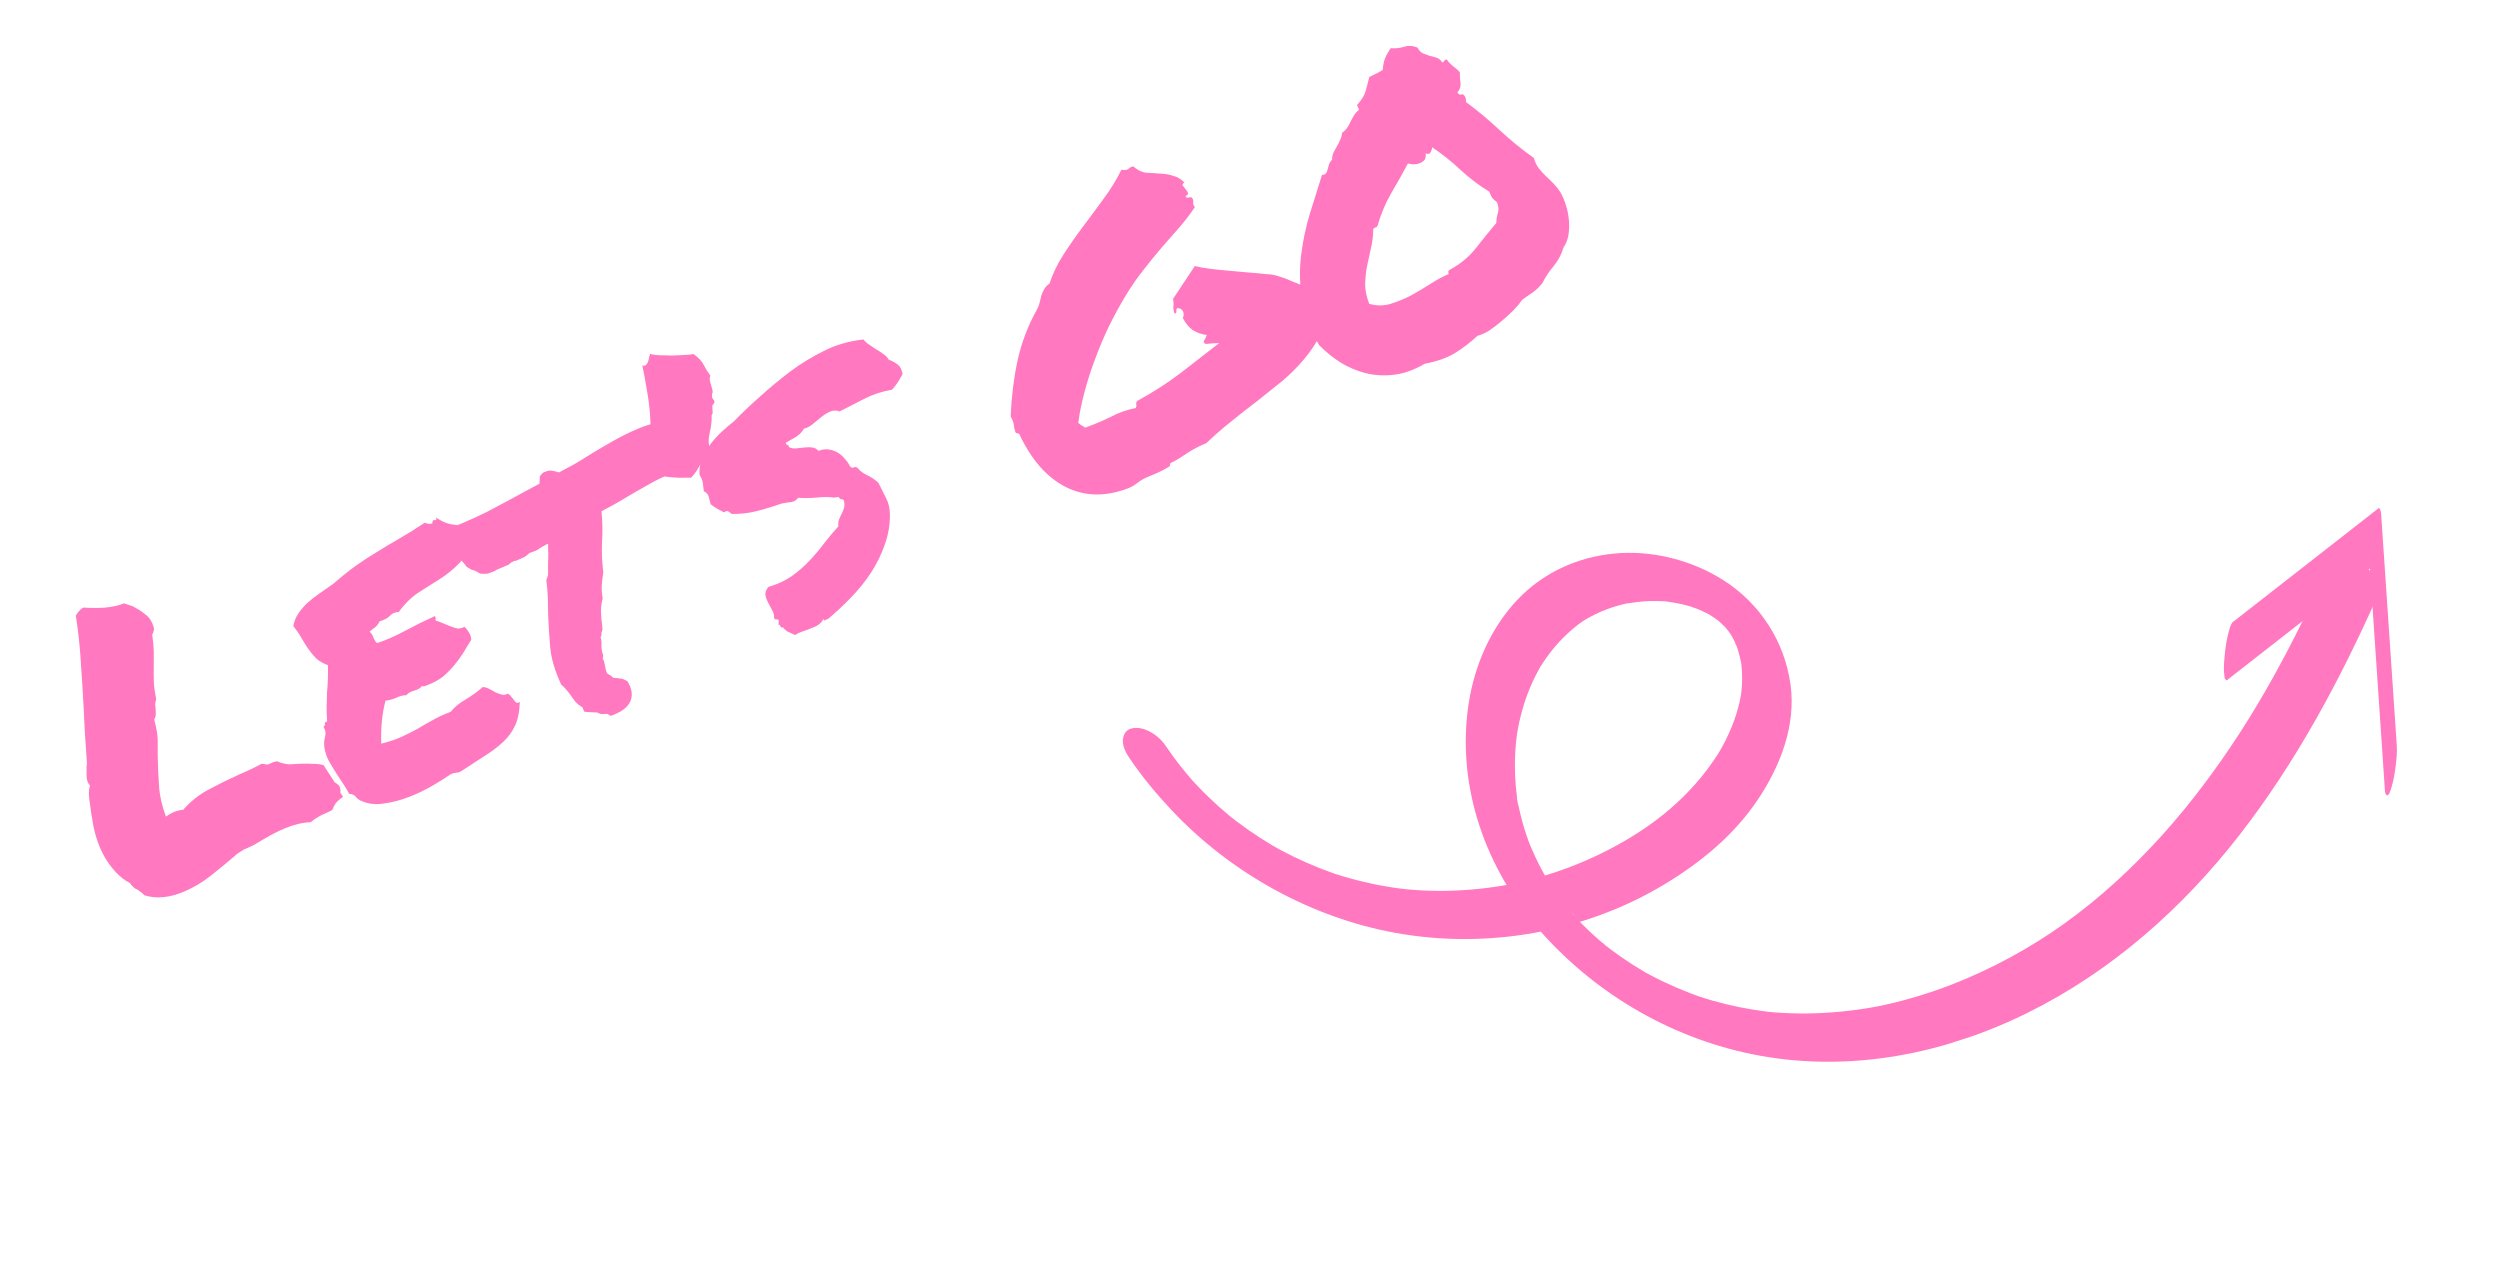 <svg width="382" height="193" viewBox="0 0 382 193" fill="none" xmlns="http://www.w3.org/2000/svg">
<path d="M21.088 135.989C20.877 135.903 20.676 135.791 20.486 135.652C20.28 135.477 20.069 135.237 19.853 134.934C19.066 134.522 18.35 133.97 17.707 133.277C17.064 132.585 16.506 131.835 16.033 131.027C15.544 130.182 15.148 129.297 14.845 128.374C14.543 127.45 14.319 126.558 14.175 125.699C14.129 125.28 14.057 124.85 13.959 124.41C13.846 123.625 13.741 122.859 13.644 122.111C13.531 121.326 13.567 120.632 13.75 120.028C13.428 119.682 13.258 119.228 13.24 118.666C13.222 118.104 13.219 117.58 13.232 117.092C13.259 116.949 13.276 116.833 13.281 116.743C13.271 116.615 13.269 116.507 13.275 116.417C13.171 114.927 13.072 113.501 12.978 112.138C12.906 110.722 12.838 109.37 12.776 108.082C12.655 105.723 12.513 103.417 12.349 101.163C12.223 98.894 11.967 96.526 11.582 94.06C11.785 93.711 11.982 93.452 12.174 93.284C12.232 93.215 12.31 93.139 12.405 93.054C12.501 92.97 12.623 92.896 12.772 92.834C13.726 92.912 14.802 92.918 16 92.85C17.22 92.728 18.201 92.511 18.945 92.196L20.247 92.632C20.966 92.986 21.626 93.408 22.228 93.898C22.851 94.336 23.293 95.07 23.552 96.099C23.471 96.528 23.371 96.811 23.254 96.948C23.392 97.898 23.473 98.762 23.496 99.541C23.503 100.283 23.502 101.007 23.493 101.712C23.478 102.507 23.482 103.294 23.505 104.073C23.527 104.852 23.65 105.764 23.873 106.81C23.76 107.164 23.705 107.45 23.71 107.668C23.751 107.869 23.774 108.079 23.778 108.296C23.798 108.55 23.807 108.831 23.806 109.139C23.788 109.409 23.707 109.684 23.563 109.964C23.901 111.18 24.079 112.222 24.096 113.092C24.097 113.924 24.098 114.756 24.099 115.588C24.129 117.109 24.196 118.615 24.3 120.105C24.388 121.557 24.741 123.117 25.358 124.785C25.757 124.485 26.142 124.256 26.514 124.099C26.997 123.895 27.493 123.772 28.002 123.733C29.058 122.498 30.335 121.476 31.834 120.667C33.37 119.842 34.91 119.082 36.456 118.384C37.758 117.834 38.942 117.268 40.011 116.685C40.492 116.788 40.797 116.834 40.924 116.824C41.036 116.777 41.222 116.699 41.482 116.589C41.593 116.542 41.705 116.494 41.816 116.447C41.928 116.4 42.085 116.356 42.286 116.314C43.027 116.615 43.686 116.775 44.263 116.793C44.825 116.775 45.424 116.741 46.061 116.691C46.623 116.673 47.174 116.681 47.714 116.715C48.276 116.697 48.851 116.761 49.438 116.907L51.143 119.539C51.613 119.822 51.861 120.046 51.887 120.21C52.012 120.508 52.048 120.799 51.994 121.085L52.412 121.763C51.768 122.21 51.374 122.574 51.23 122.854C51.069 123.097 50.914 123.404 50.764 123.774C50.371 123.984 49.988 124.168 49.616 124.325C48.873 124.639 48.158 125.073 47.471 125.626C46.183 125.689 44.87 126.003 43.531 126.569C43.011 126.789 42.479 127.035 41.937 127.308C41.432 127.565 40.936 127.841 40.447 128.135C39.92 128.445 39.394 128.756 38.868 129.066C38.326 129.339 37.776 129.593 37.218 129.829C36.803 130.092 36.511 130.281 36.341 130.397C36.171 130.512 36.008 130.647 35.854 130.8C34.763 131.743 33.56 132.733 32.246 133.771C30.968 134.793 29.586 135.618 28.099 136.247C25.905 137.174 23.904 137.363 22.094 136.813C21.804 136.541 21.598 136.366 21.476 136.285C21.355 136.205 21.225 136.107 21.088 135.989ZM71.054 80.293C71.201 80.537 71.288 80.742 71.314 80.906C71.361 81.018 71.389 81.137 71.399 81.265C71.446 81.376 71.501 81.506 71.564 81.655C71.611 81.767 71.727 81.937 71.912 82.166C71.665 83.76 71.124 85.018 70.287 85.942C69.472 86.812 68.516 87.611 67.421 88.337C66.31 89.025 65.169 89.748 63.999 90.506C62.867 91.248 61.844 92.249 60.931 93.512C60.37 93.53 59.923 93.719 59.593 94.077C59.3 94.421 58.766 94.712 57.991 94.952C57.862 95.269 57.654 95.555 57.366 95.808C57.063 96.023 56.768 96.258 56.48 96.511C56.77 96.782 56.975 97.112 57.095 97.499C57.237 97.834 57.41 98.089 57.616 98.265C58.965 97.827 60.388 97.203 61.887 96.394C63.423 95.57 64.945 94.817 66.454 94.135C66.57 94.306 66.606 94.444 66.563 94.549C66.504 94.618 66.525 94.719 66.625 94.852C66.964 94.928 67.326 95.059 67.712 95.247C68.083 95.397 68.453 95.547 68.823 95.698C69.193 95.848 69.548 95.961 69.887 96.037C70.247 96.06 70.605 95.974 70.961 95.78C71.236 96.014 71.47 96.31 71.665 96.666C71.88 96.969 71.992 97.338 72.001 97.772C71.579 98.433 71.165 99.112 70.758 99.809C70.336 100.47 69.862 101.109 69.334 101.726C68.843 102.328 68.273 102.898 67.624 103.435C66.996 103.92 66.228 104.332 65.32 104.672C65.134 104.75 64.986 104.813 64.874 104.86C64.8 104.892 64.665 104.883 64.469 104.835C64.25 105.146 63.846 105.383 63.257 105.544C62.705 105.69 62.319 105.918 62.1 106.23C61.613 106.217 61.08 106.355 60.5 106.643C59.943 106.879 59.409 107.017 58.9 107.057C58.636 108.089 58.45 109.153 58.344 110.25C58.238 111.347 58.211 112.475 58.263 113.636C59.606 113.288 60.678 112.922 61.481 112.539C62.32 112.141 63.096 111.747 63.808 111.358C64.504 110.933 65.227 110.518 65.977 110.113C66.71 109.672 67.68 109.218 68.885 108.752C69.456 108.029 70.22 107.399 71.177 106.863C72.155 106.275 73.008 105.651 73.738 104.992C74.082 104.978 74.429 105.072 74.778 105.275C75.111 105.441 75.425 105.615 75.721 105.797C76.039 105.926 76.348 106.036 76.65 106.127C76.952 106.219 77.262 106.176 77.581 105.997C77.792 106.083 77.964 106.229 78.095 106.437C78.248 106.591 78.383 106.754 78.498 106.924C78.614 107.094 78.741 107.238 78.878 107.355C79.037 107.419 79.22 107.386 79.427 107.254C79.388 108.717 79.138 109.94 78.677 110.924C78.238 111.854 77.624 112.683 76.836 113.411C76.048 114.138 75.117 114.839 74.043 115.512C73.007 116.169 71.855 116.919 70.59 117.76C70.287 117.976 70 118.075 69.73 118.058C69.475 118.078 69.199 118.151 68.902 118.277C68.125 118.824 67.173 119.424 66.046 120.075C64.92 120.727 63.735 121.293 62.492 121.775C61.249 122.256 60.008 122.584 58.767 122.758C57.541 122.969 56.426 122.871 55.421 122.463C55.014 122.329 54.683 122.118 54.43 121.83C54.199 121.49 53.839 121.313 53.352 121.3C53.11 120.832 52.808 120.325 52.445 119.777C52.082 119.229 51.711 118.663 51.333 118.078C50.938 117.456 50.57 116.845 50.228 116.244C49.924 115.628 49.718 115.036 49.609 114.468C49.485 113.863 49.496 113.267 49.642 112.679C49.825 112.076 49.751 111.538 49.419 111.064C49.59 110.949 49.662 110.808 49.636 110.644C49.595 110.442 49.712 110.305 49.988 110.232C49.928 109.469 49.903 108.735 49.912 108.03C49.92 107.325 49.937 106.639 49.962 105.971C50.023 105.287 50.066 104.612 50.091 103.944C50.137 103.224 50.141 102.455 50.102 101.639C49.378 101.375 48.767 101.02 48.271 100.572C47.797 100.072 47.386 99.566 47.038 99.055C46.675 98.508 46.331 97.952 46.005 97.389C45.664 96.788 45.267 96.211 44.813 95.658C44.95 94.943 45.207 94.308 45.586 93.753C45.987 93.146 46.456 92.597 46.994 92.107C47.531 91.616 48.141 91.14 48.821 90.677C49.502 90.214 50.212 89.716 50.952 89.185C52.234 88.073 53.397 87.143 54.44 86.396C55.519 85.632 56.586 84.941 57.638 84.321C58.712 83.648 59.831 82.977 60.995 82.31C62.159 81.643 63.459 80.83 64.895 79.873C65.371 80.066 65.758 80.1 66.055 79.974C66.062 79.576 66.19 79.413 66.439 79.483C66.709 79.5 66.755 79.349 66.577 79.031C67.216 79.505 67.908 79.848 68.654 80.058C69.422 80.216 70.222 80.294 71.054 80.293ZM101.668 72.743C100.739 73.136 99.766 73.634 98.751 74.239C97.72 74.806 96.715 75.384 95.737 75.973C95.041 76.399 94.355 76.798 93.68 77.171C93.042 77.528 92.452 77.843 91.91 78.116C91.996 79.044 92.042 79.879 92.049 80.621C92.056 81.363 92.036 82.095 91.99 82.815C91.96 83.573 91.956 84.342 91.979 85.121C92.023 85.847 92.091 86.629 92.182 87.467C92.062 88.219 91.981 88.91 91.941 89.541C91.922 90.119 91.972 90.755 92.091 91.45C91.88 92.196 91.797 92.932 91.841 93.659C91.87 94.348 91.922 94.939 91.999 95.432L92.059 96.196C91.93 96.513 91.879 96.754 91.904 96.919C91.914 97.046 91.869 97.197 91.767 97.371C91.903 97.796 91.945 98.26 91.895 98.763C91.899 98.98 91.922 99.19 91.964 99.391C91.989 99.556 92.018 99.675 92.049 99.75C92.207 100.122 92.216 100.402 92.077 100.593C92.193 100.763 92.279 100.967 92.336 101.206C92.378 101.408 92.419 101.609 92.46 101.811C92.537 102.304 92.65 102.673 92.797 102.918C92.971 103.019 93.119 103.11 93.241 103.19C93.399 103.255 93.537 103.372 93.652 103.542C93.938 103.596 94.145 103.619 94.272 103.609C94.468 103.657 94.746 103.693 95.106 103.716L95.844 104.062C96.486 105.061 96.68 105.987 96.427 106.839C96.167 107.781 95.369 108.535 94.03 109.101L93.361 109.384C93.096 109.277 92.922 109.175 92.838 109.079C92.493 109.094 92.212 109.103 91.995 109.107C91.778 109.111 91.547 109.033 91.304 108.873C90.727 108.854 90.258 108.833 89.897 108.81L89.278 108.744C89.105 108.335 89.01 108.112 88.995 108.074C88.593 107.85 88.231 107.564 87.91 107.218C87.625 106.856 87.36 106.487 87.112 106.109C86.897 105.806 86.67 105.529 86.433 105.279C86.233 105.013 86.011 104.8 85.768 104.64C84.782 102.515 84.217 100.606 84.071 98.915C83.926 97.224 83.823 95.58 83.762 93.984C83.745 93.115 83.728 92.246 83.711 91.376C83.679 90.47 83.601 89.561 83.478 88.648L83.745 87.878C83.754 87.174 83.754 86.604 83.745 86.169C83.758 85.681 83.771 85.194 83.784 84.706C83.786 84.399 83.777 84.118 83.757 83.864C83.758 83.556 83.757 83.294 83.753 83.076C83.53 83.171 83.333 83.276 83.163 83.391C82.977 83.47 82.799 83.567 82.629 83.683C82.421 83.814 82.233 83.938 82.062 84.054C81.876 84.132 81.691 84.211 81.505 84.29C81.244 84.4 81.051 84.46 80.923 84.469C80.593 84.828 80.186 85.11 79.703 85.314L79.145 85.55C79.034 85.597 78.922 85.644 78.811 85.691C78.72 85.686 78.638 85.698 78.564 85.73C78.192 85.887 77.918 86.069 77.742 86.274C77.296 86.463 76.868 86.644 76.46 86.817L75.902 87.052C75.828 87.084 75.742 87.142 75.647 87.226C75.535 87.273 75.442 87.312 75.368 87.344C75.108 87.454 74.821 87.553 74.508 87.642C74.179 87.693 73.808 87.696 73.394 87.652C72.697 87.246 72.266 87.055 72.101 87.081L71.317 86.624C71.185 86.417 71.043 86.236 70.89 86.081C70.721 85.89 70.545 85.679 70.361 85.451C70.055 85.142 69.741 84.814 69.419 84.468C69.119 84.069 68.843 83.572 68.592 82.977C68.503 82.664 68.484 82.409 68.532 82.214C68.581 82.018 68.619 81.848 68.646 81.705L68.46 80.798L69.208 80.547L70.77 79.887C71.96 79.385 73.152 78.837 74.348 78.244C75.527 77.613 76.744 76.968 77.999 76.306C78.711 75.917 79.423 75.529 80.135 75.14C80.884 74.736 81.652 74.323 82.439 73.903C82.446 73.506 82.461 73.127 82.484 72.766L82.924 72.252C83.578 71.932 84.082 71.828 84.436 71.942C84.812 72.002 85.132 72.085 85.397 72.193C86.183 71.773 86.97 71.353 87.756 70.932C88.564 70.459 89.365 69.968 90.157 69.458C91.342 68.737 92.536 68.036 93.737 67.353C94.975 66.654 96.189 66.053 97.379 65.55C97.9 65.33 98.409 65.137 98.909 64.969C99.408 64.802 99.877 64.67 100.318 64.571L101.04 64.726C101.246 64.902 101.481 65.043 101.746 65.151C102.048 65.242 102.349 65.334 102.651 65.425C103.27 65.646 103.92 65.941 104.602 66.31C105.284 66.679 105.797 67.426 106.141 68.551C106.033 69.123 105.919 69.478 105.802 69.615L105.583 70.496L105.002 70.676C104.779 70.771 104.59 70.894 104.436 71.047C104.265 71.163 104.103 71.297 103.949 71.45C103.831 71.587 103.714 71.725 103.597 71.862C103.464 71.962 103.312 72.07 103.142 72.186C102.807 72.327 102.528 72.445 102.305 72.539C102.104 72.581 101.891 72.648 101.668 72.743ZM109.143 61.301C109.184 61.503 109.138 61.653 109.005 61.753C108.894 61.801 108.84 61.933 108.844 62.15C108.868 62.622 108.885 62.922 108.895 63.049C108.89 63.139 108.876 63.21 108.855 63.263C108.817 63.279 108.777 63.34 108.734 63.446C108.729 63.536 108.73 63.798 108.738 64.233C108.698 64.863 108.591 65.544 108.418 66.274C108.266 66.952 108.245 67.575 108.353 68.142C108.021 68.808 107.614 69.66 107.132 70.696C106.671 71.68 106.161 72.443 105.602 72.986C105.205 72.979 104.571 72.984 103.702 73.001C102.854 72.965 102.009 72.883 101.167 72.757C100.346 72.578 99.674 72.337 99.151 72.032C98.612 71.69 98.453 71.21 98.674 70.591C99.044 69.601 99.267 68.521 99.342 67.35C99.438 66.126 99.436 64.878 99.336 63.605C99.258 62.28 99.098 60.967 98.855 59.668C98.634 58.315 98.399 57.034 98.151 55.824C98.362 55.91 98.535 55.903 98.668 55.803C98.822 55.65 98.931 55.494 98.996 55.336C99.082 55.124 99.141 54.902 99.174 54.669C99.244 54.42 99.293 54.224 99.32 54.081C99.622 54.172 100.088 54.238 100.718 54.279C101.386 54.303 102.072 54.32 102.777 54.329C103.466 54.3 104.111 54.269 104.71 54.235C105.309 54.201 105.728 54.155 105.966 54.098C106.711 54.616 107.228 55.164 107.517 55.744C107.789 56.285 108.134 56.841 108.55 57.41C108.405 57.691 108.409 58.062 108.56 58.523C108.696 58.948 108.784 59.261 108.826 59.463C108.914 59.776 108.919 59.993 108.838 60.115C108.78 60.184 108.768 60.364 108.804 60.655C108.798 60.745 108.845 60.857 108.945 60.99C109.083 61.107 109.148 61.211 109.143 61.301ZM106.892 72.573C106.822 71.682 106.948 70.84 107.27 70.046C107.629 69.237 108.065 68.505 108.577 67.85C109.111 67.143 109.694 66.502 110.328 65.927C110.961 65.353 111.573 64.831 112.164 64.362C113.384 63.102 114.713 61.839 116.15 60.574C117.609 59.256 119.118 58.005 120.677 56.82C122.273 55.62 123.977 54.571 125.788 53.673C127.584 52.739 129.631 52.137 131.927 51.867C132.196 52.192 132.512 52.474 132.877 52.715C133.241 52.955 133.606 53.195 133.97 53.436C134.372 53.66 134.737 53.901 135.064 54.157C135.376 54.376 135.621 54.644 135.799 54.963C136.313 55.141 136.767 55.387 137.163 55.702C137.543 55.979 137.793 56.465 137.911 57.16C137.665 57.615 137.411 58.051 137.149 58.468C136.909 58.833 136.624 59.194 136.293 59.553C134.776 59.8 133.335 60.278 131.969 60.986C130.603 61.695 129.379 62.322 128.295 62.868C127.819 62.675 127.339 62.681 126.856 62.885C126.409 63.074 125.958 63.352 125.5 63.721C125.079 64.074 124.64 64.435 124.183 64.804C123.762 65.157 123.313 65.39 122.836 65.504C122.59 65.959 122.211 66.36 121.701 66.707C121.212 67.002 120.667 67.32 120.066 67.661C120.108 67.863 120.2 67.977 120.343 68.004C120.47 67.994 120.536 68.098 120.54 68.315C120.873 68.481 121.23 68.549 121.612 68.519C122.031 68.474 122.45 68.428 122.869 68.383C123.325 68.321 123.741 68.321 124.117 68.381C124.477 68.404 124.792 68.578 125.061 68.902C125.618 68.667 126.157 68.593 126.676 68.68C127.195 68.767 127.663 68.942 128.08 69.204C128.498 69.465 128.856 69.796 129.157 70.195C129.478 70.541 129.71 70.881 129.851 71.216C130.088 71.466 130.274 71.541 130.407 71.441C130.54 71.341 130.738 71.345 131.003 71.452C131.319 71.888 131.81 72.272 132.476 72.604C133.126 72.899 133.707 73.289 134.219 73.774C134.686 74.672 135.096 75.485 135.447 76.213C135.783 76.903 135.959 77.683 135.976 78.553C136 80.164 135.738 81.721 135.19 83.224C134.679 84.71 133.972 86.148 133.069 87.538C132.188 88.874 131.167 90.139 130.006 91.331C128.844 92.523 127.681 93.606 126.515 94.581C126.351 94.607 126.202 94.67 126.069 94.77C125.936 94.87 125.859 94.793 125.839 94.538C125.652 94.924 125.388 95.233 125.048 95.464C124.745 95.68 124.381 95.856 123.956 95.992C123.547 96.164 123.112 96.326 122.65 96.478C122.225 96.614 121.843 96.797 121.502 97.029C121.132 96.879 120.78 96.72 120.447 96.554C120.167 96.41 119.892 96.175 119.624 95.851C119.438 95.929 119.306 95.876 119.227 95.69C119.186 95.488 119.091 95.419 118.942 95.482C119.008 95.016 119.014 94.772 118.961 94.75C118.93 94.676 118.851 94.644 118.723 94.654C118.633 94.648 118.543 94.642 118.453 94.636C118.347 94.594 118.29 94.508 118.28 94.381C118.303 94.021 118.217 93.663 118.023 93.307C117.812 92.913 117.602 92.52 117.392 92.127C117.182 91.734 117.036 91.335 116.953 90.932C116.907 90.513 117.061 90.098 117.412 89.686C118.739 89.3 119.913 88.76 120.935 88.066C121.977 87.319 122.906 86.51 123.721 85.639C124.537 84.769 125.28 83.885 125.953 82.987C126.662 82.073 127.377 81.224 128.096 80.437C128.066 80.056 128.097 79.714 128.189 79.412C128.317 79.095 128.454 78.796 128.598 78.516C128.743 78.236 128.861 77.945 128.953 77.643C129.044 77.342 129.056 77.008 128.989 76.642C128.917 76.366 128.779 76.248 128.578 76.29C128.398 76.278 128.26 76.161 128.166 75.938L127.482 76.03C126.603 75.92 125.662 75.923 124.659 76.04C123.641 76.12 122.746 76.126 121.972 76.058C121.657 76.454 121.291 76.675 120.872 76.721C120.49 76.75 119.997 76.828 119.392 76.952C118.096 77.412 116.814 77.8 115.546 78.117C114.315 78.418 113.058 78.555 111.776 78.528C111.623 78.373 111.459 78.245 111.285 78.144C111.11 78.042 110.89 78.091 110.624 78.291C110.275 78.088 109.934 77.904 109.601 77.738C109.252 77.535 108.914 77.305 108.587 77.049C108.473 76.571 108.371 76.176 108.283 75.863C108.178 75.513 107.933 75.244 107.547 75.056C107.492 74.51 107.438 74.073 107.387 73.744C107.336 73.415 107.171 73.024 106.892 72.573ZM155.221 66.145C155.048 65.736 154.947 65.341 154.917 64.959C154.887 64.577 154.725 64.142 154.431 63.653C154.546 60.712 154.889 57.894 155.459 55.199C156.05 52.451 157.03 49.845 158.399 47.382C158.624 46.981 158.774 46.61 158.85 46.272C158.947 45.88 159.034 45.515 159.11 45.176C159.223 44.821 159.37 44.496 159.552 44.2C159.718 43.867 159.99 43.577 160.367 43.33C160.841 41.858 161.54 40.402 162.464 38.959C163.388 37.517 164.384 36.088 165.451 34.673C166.518 33.258 167.577 31.824 168.629 30.372C169.717 28.904 170.625 27.424 171.354 25.933C171.873 26.021 172.228 25.98 172.42 25.811C172.633 25.59 172.885 25.461 173.177 25.426C173.81 25.991 174.45 26.312 175.096 26.389C175.764 26.414 176.439 26.457 177.123 26.518C177.828 26.527 178.508 26.634 179.164 26.839C179.842 26.991 180.452 27.346 180.996 27.905C180.735 28.015 180.644 28.163 180.723 28.349C180.839 28.519 180.981 28.7 181.15 28.892C181.318 29.084 181.442 29.272 181.52 29.458C181.599 29.644 181.471 29.808 181.136 29.949C181.246 30.209 181.432 30.285 181.692 30.175C181.952 30.064 182.137 30.14 182.247 30.4C182.342 30.623 182.364 30.832 182.316 31.028C182.288 31.171 182.375 31.376 182.575 31.642C181.934 32.614 181.174 33.614 180.294 34.644C179.436 35.62 178.519 36.665 177.544 37.778C176.605 38.876 175.654 40.045 174.688 41.286C173.744 42.474 172.847 43.773 171.997 45.184C171.148 46.595 170.319 48.107 169.51 49.719C168.739 51.316 168.036 52.972 167.402 54.686C166.753 56.363 166.201 58.064 165.747 59.79C165.278 61.478 164.949 63.085 164.761 64.611C164.914 64.765 165.078 64.893 165.252 64.995C165.464 65.08 165.646 65.201 165.799 65.355C167.243 64.832 168.563 64.274 169.759 63.681C170.938 63.051 172.197 62.607 173.534 62.349C173.635 62.174 173.665 61.986 173.624 61.785C173.583 61.583 173.639 61.406 173.794 61.253C176.212 59.924 178.4 58.517 180.358 57.032C182.3 55.51 184.279 53.972 186.296 52.419C185.516 52.441 184.835 52.488 184.252 52.559C183.934 52.431 183.856 52.245 184.016 52.002C184.198 51.706 184.324 51.434 184.394 51.185C183.657 51.102 182.967 50.868 182.322 50.483C181.715 50.082 181.185 49.452 180.734 48.591C180.9 48.258 180.92 47.942 180.794 47.645C180.668 47.347 180.436 47.161 180.097 47.085C179.88 47.089 179.768 47.136 179.763 47.226C179.757 47.316 179.751 47.406 179.745 47.496C179.777 47.571 179.771 47.661 179.728 47.767C179.722 47.857 179.629 47.896 179.449 47.885C179.314 47.46 179.265 47.086 179.304 46.763C179.342 46.44 179.32 46.077 179.238 45.673L182.57 40.65C183.21 40.817 183.97 40.956 184.85 41.066C185.729 41.177 186.645 41.271 187.599 41.35C188.553 41.429 189.533 41.519 190.539 41.619C191.53 41.682 192.465 41.769 193.344 41.88C194.139 41.894 194.873 42.023 195.545 42.264C196.201 42.469 196.854 42.719 197.505 43.013C198.139 43.271 198.774 43.529 199.409 43.786C200.044 44.044 200.74 44.188 201.498 44.218C201.675 44.844 201.916 45.312 202.222 45.621C202.528 45.93 202.754 46.36 202.899 46.912C202.727 48.475 202.328 49.914 201.701 51.231C201.059 52.511 200.239 53.733 199.242 54.9C198.283 56.05 197.191 57.148 195.966 58.191C194.726 59.197 193.449 60.219 192.135 61.257C190.805 62.257 189.472 63.302 188.136 64.393C186.822 65.43 185.558 66.535 184.343 67.705C183.711 67.972 183.18 68.219 182.75 68.445C182.319 68.67 181.915 68.907 181.538 69.154C181.16 69.401 180.783 69.648 180.405 69.896C180.028 70.143 179.605 70.387 179.137 70.629C178.936 70.67 178.821 70.762 178.794 70.905C178.804 71.033 178.769 71.157 178.689 71.278C177.992 71.704 177.347 72.043 176.752 72.294C176.157 72.546 175.655 72.758 175.246 72.931C174.726 73.151 174.218 73.453 173.723 73.838C173.228 74.222 172.731 74.498 172.232 74.665C168.823 75.931 165.699 75.849 162.86 74.42C160.021 72.99 157.683 70.363 155.847 66.538C155.806 66.336 155.722 66.24 155.594 66.25C155.451 66.223 155.327 66.188 155.221 66.145ZM217.691 55.581C216.15 56.496 214.631 57.05 213.135 57.244C211.64 57.438 210.188 57.372 208.78 57.047C207.409 56.707 206.105 56.162 204.868 55.414C203.669 54.65 202.568 53.757 201.566 52.734C200.163 50.347 199.289 48.022 198.946 45.757C198.586 43.455 198.539 41.218 198.804 39.046C199.069 36.874 199.512 34.759 200.132 32.7C200.789 30.626 201.413 28.631 202.006 26.715C202.313 26.717 202.518 26.63 202.619 26.456C202.758 26.266 202.844 26.054 202.877 25.821C202.947 25.572 203.017 25.324 203.087 25.075C203.195 24.81 203.344 24.594 203.536 24.425C203.543 24.028 203.611 23.67 203.74 23.353C203.906 23.02 204.08 22.705 204.261 22.409C204.464 22.061 204.63 21.727 204.759 21.41C204.925 21.077 205.03 20.704 205.075 20.291C205.415 20.059 205.676 19.796 205.858 19.5C206.077 19.188 206.251 18.873 206.379 18.556C206.545 18.223 206.719 17.909 206.901 17.613C207.082 17.317 207.336 17.034 207.66 16.766L207.354 16.041C208.015 15.323 208.437 14.663 208.62 14.059C208.803 13.456 209.006 12.691 209.227 11.765C209.621 11.555 209.929 11.403 210.152 11.308C210.412 11.198 210.787 10.996 211.276 10.702C211.343 9.928 211.463 9.33 211.635 8.907C211.806 8.484 212.093 7.968 212.493 7.361C213.177 7.422 213.85 7.357 214.513 7.164C215.161 6.934 215.855 6.969 216.596 7.27C216.822 7.7 217.101 7.998 217.434 8.164C217.752 8.293 218.088 8.414 218.442 8.527C218.781 8.603 219.128 8.698 219.482 8.811C219.837 8.924 220.138 9.169 220.385 9.546C220.571 9.468 220.667 9.384 220.672 9.294C220.715 9.188 220.837 9.114 221.039 9.073C221.239 9.339 221.416 9.549 221.569 9.703C221.722 9.858 221.867 9.994 222.004 10.111C222.178 10.213 222.342 10.341 222.495 10.495C222.685 10.634 222.872 10.818 223.057 11.046C223.059 11.571 223.096 12.125 223.168 12.709C223.223 13.255 223.067 13.715 222.7 14.09C222.825 14.387 223.008 14.507 223.246 14.45C223.469 14.356 223.655 14.431 223.802 14.675C223.98 14.994 224.043 15.297 223.988 15.583C225.768 16.89 227.494 18.33 229.166 19.902C230.823 21.436 232.559 22.85 234.376 24.141C234.522 24.693 234.761 25.206 235.092 25.679C235.445 26.1 235.817 26.512 236.207 26.917C236.634 27.306 237.043 27.703 237.433 28.108C237.824 28.512 238.158 28.941 238.437 29.393C238.778 29.993 239.069 30.681 239.309 31.456C239.533 32.194 239.675 32.945 239.735 33.708C239.795 34.472 239.764 35.23 239.644 35.982C239.508 36.697 239.261 37.305 238.904 37.806C238.623 38.801 238.139 39.729 237.451 40.59C236.747 41.413 236.157 42.298 235.681 43.244C235.286 43.762 234.822 44.221 234.29 44.621C233.743 44.984 233.184 45.373 232.615 45.789C232.257 46.291 231.807 46.832 231.263 47.412C230.704 47.955 230.118 48.488 229.506 49.009C228.894 49.531 228.266 50.016 227.623 50.463C226.963 50.873 226.339 51.159 225.75 51.32C224.616 52.369 223.456 53.254 222.271 53.974C221.085 54.694 219.559 55.23 217.691 55.581ZM209.836 34.975C209.825 35.987 209.709 36.956 209.487 37.883C209.287 38.756 209.094 39.648 208.909 40.559C208.725 41.47 208.619 42.413 208.593 43.388C208.589 44.31 208.796 45.318 209.214 46.412C210.225 46.73 211.264 46.751 212.33 46.475C213.419 46.147 214.486 45.718 215.533 45.187C216.564 44.62 217.579 44.016 218.579 43.374C219.578 42.732 220.506 42.231 221.361 41.869C221.219 41.535 221.297 41.304 221.595 41.179C223.094 40.37 224.363 39.33 225.403 38.057C226.427 36.748 227.507 35.415 228.643 34.059C228.64 33.534 228.716 33.041 228.872 32.581C229.028 32.121 228.991 31.567 228.761 30.919C228.434 30.663 228.186 30.439 228.017 30.247C227.886 30.04 227.726 29.713 227.537 29.267C226.005 28.337 224.556 27.241 223.189 25.978C221.807 24.678 220.352 23.518 218.826 22.498C218.83 22.715 218.76 22.964 218.615 23.244C218.471 23.524 218.213 23.589 217.843 23.439C217.889 23.858 217.832 24.189 217.671 24.432C217.495 24.638 217.259 24.803 216.961 24.929C216.701 25.039 216.399 25.101 216.054 25.116C215.747 25.114 215.442 25.067 215.14 24.976C214.279 26.567 213.402 28.121 212.51 29.637C211.654 31.139 210.981 32.76 210.49 34.501C210.351 34.691 210.255 34.775 210.202 34.754C210.149 34.733 210.027 34.806 209.836 34.975Z" fill="#FF78C0"/>
<g clip-path="url(#clip0_285_3085)">
<path d="M178.028 113.84C178.863 115.075 179.745 116.275 180.679 117.439C181.146 118.019 181.622 118.593 182.113 119.154C182.203 119.258 182.299 119.364 182.39 119.468C182.786 119.926 181.729 118.748 182.143 119.19C182.43 119.497 182.709 119.806 182.998 120.109C184.023 121.187 185.096 122.226 186.204 123.219C186.725 123.686 187.25 124.141 187.788 124.588C187.929 124.706 188.075 124.826 188.219 124.943C188.684 125.329 187.455 124.337 187.93 124.709C188.262 124.967 188.59 125.227 188.924 125.48C190.111 126.379 191.331 127.237 192.584 128.043C193.172 128.42 193.764 128.788 194.367 129.144C194.647 129.313 194.931 129.472 195.213 129.636C195.857 130.01 195.056 129.538 194.971 129.501C195.181 129.597 195.383 129.726 195.583 129.836C198.205 131.245 200.942 132.453 203.751 133.439C204.684 133.765 203.177 133.255 204.118 133.56C204.429 133.661 204.739 133.758 205.051 133.851C205.809 134.082 206.572 134.295 207.337 134.493C208.78 134.863 210.236 135.179 211.705 135.43C212.444 135.56 213.189 135.669 213.933 135.766C214.343 135.82 214.756 135.869 215.169 135.91C215.03 135.894 214.537 135.852 215.207 135.909C215.414 135.926 215.619 135.947 215.826 135.96C217.48 136.09 219.14 136.141 220.799 136.121C224.121 136.079 227.428 135.737 230.695 135.138C231.303 135.028 230.968 135.087 230.831 135.112C231.036 135.073 231.239 135.03 231.441 134.983C231.848 134.897 232.252 134.804 232.655 134.707C233.462 134.514 234.267 134.306 235.065 134.077C236.664 133.623 238.241 133.103 239.792 132.515C242.894 131.34 245.898 129.896 248.746 128.198C251.25 126.706 253.61 125.04 255.95 122.927C258.124 120.959 260.088 118.755 261.752 116.343C262.142 115.782 262.517 115.211 262.867 114.624C262.615 115.045 263.112 114.179 263.164 114.082C263.358 113.729 263.546 113.367 263.726 113.008C264.337 111.78 264.862 110.508 265.279 109.198C265.491 108.535 265.674 107.866 265.823 107.188C265.897 106.852 265.959 106.515 266.024 106.174C266.035 106.125 266.099 105.7 266.048 106.06C265.986 106.468 266.082 105.766 266.087 105.689C266.235 104.337 266.24 102.967 266.088 101.617C266.071 101.459 266.062 101.268 266.022 101.109C266.047 101.208 266.164 101.852 266.033 101.235C265.961 100.896 265.893 100.56 265.811 100.225C265.738 99.928 265.654 99.635 265.565 99.348C265.511 99.182 265.456 99.013 265.402 98.848C265.187 98.22 265.224 98.723 265.448 98.917C265.284 98.776 265.178 98.288 265.078 98.084C264.948 97.814 264.812 97.546 264.666 97.284C264.575 97.123 264.078 96.308 264.51 96.992C264.941 97.675 264.306 96.715 264.188 96.551C264.012 96.315 263.835 96.087 263.647 95.862C263.571 95.768 263.456 95.588 263.363 95.527C263.271 95.465 264.165 96.364 263.802 96.021C263.351 95.596 262.923 95.155 262.457 94.742C261.897 94.25 263.45 95.499 262.54 94.822C262.334 94.668 262.126 94.522 261.915 94.377C261.671 94.212 261.426 94.056 261.174 93.901C261.079 93.844 260.984 93.787 260.889 93.731C260.172 93.293 261.849 94.219 261.088 93.849C260.589 93.603 260.093 93.356 259.58 93.138C259.341 93.036 259.097 92.94 258.853 92.848C258.728 92.801 258.554 92.758 258.434 92.695C259.288 93.153 258.89 92.844 258.535 92.738C257.413 92.393 256.264 92.141 255.105 91.976C254.954 91.957 254.803 91.937 254.652 91.918C254.493 91.897 254.046 91.943 254.528 91.901C255.058 91.854 254.214 91.884 254.062 91.873C253.413 91.836 252.762 91.826 252.112 91.843C250.876 91.874 249.673 92.044 248.455 92.226C248.026 92.289 248.977 92.095 248.556 92.208C248.409 92.249 248.258 92.275 248.109 92.311C247.847 92.374 247.591 92.442 247.332 92.511C246.705 92.683 246.089 92.887 245.481 93.115C244.34 93.547 243.24 94.079 242.198 94.707C242.014 94.821 241.473 95.175 241.947 94.85C241.694 95.023 241.447 95.199 241.205 95.384C240.674 95.789 240.158 96.22 239.665 96.674C238.659 97.591 237.736 98.599 236.9 99.675C236.487 100.21 236.092 100.765 235.723 101.331C235.631 101.471 235.54 101.615 235.45 101.759C235.432 101.787 235.211 102.149 235.373 101.875C235.551 101.577 235.281 102.038 235.243 102.108C235.138 102.29 235.035 102.476 234.936 102.665C234.294 103.868 233.742 105.115 233.278 106.397C232.814 107.68 232.433 109.02 232.137 110.362C231.997 110.999 231.889 111.64 231.78 112.277C231.699 112.734 231.831 111.803 231.784 112.268C231.765 112.442 231.74 112.614 231.719 112.785C231.674 113.173 231.633 113.564 231.6 113.956C231.482 115.351 231.452 116.752 231.499 118.151C231.521 118.807 231.563 119.464 231.62 120.12C231.646 120.424 231.677 120.731 231.711 121.036C231.73 121.209 231.752 121.385 231.774 121.557C231.8 121.766 231.776 122.513 231.785 121.71C231.776 122.326 232.016 123.041 232.146 123.643C232.291 124.324 232.458 125.002 232.645 125.673C232.819 126.302 233.012 126.93 233.221 127.552C233.334 127.888 233.451 128.224 233.574 128.558C233.636 128.724 233.701 128.89 233.759 129.054C234.008 129.739 233.534 128.529 233.726 128.977C234.278 130.277 234.86 131.555 235.527 132.799C235.838 133.38 236.161 133.953 236.501 134.518C236.693 134.84 237.383 135.592 236.596 134.693C236.845 134.978 237.035 135.366 237.248 135.682C238.037 136.843 238.885 137.963 239.781 139.044C239.977 139.282 240.174 139.515 240.376 139.751C240.488 139.882 240.617 140.012 240.723 140.149C239.977 139.179 240.232 139.611 240.447 139.838C240.927 140.353 241.41 140.867 241.91 141.364C242.909 142.363 243.955 143.319 245.039 144.225C245.17 144.335 245.324 144.445 245.446 144.565C244.585 143.732 244.877 144.114 245.126 144.307C245.407 144.525 245.685 144.747 245.967 144.96C246.534 145.39 247.108 145.809 247.69 146.215C248.861 147.028 250.063 147.796 251.295 148.513C251.45 148.604 251.61 148.685 251.759 148.782C251.689 148.74 250.842 148.279 251.488 148.626C251.764 148.773 252.038 148.924 252.314 149.07C252.986 149.424 253.668 149.763 254.353 150.089C255.646 150.703 256.968 151.264 258.308 151.775C258.643 151.902 258.98 152.025 259.317 152.148C259.443 152.195 259.571 152.237 259.697 152.284C260.199 152.468 258.993 152.055 259.505 152.221C260.23 152.458 260.956 152.687 261.687 152.896C264.393 153.671 267.165 154.235 269.962 154.573C270.14 154.595 270.317 154.61 270.492 154.634C270.989 154.697 269.9 154.582 270.398 154.626C270.707 154.651 271.019 154.683 271.331 154.704C272.159 154.767 272.992 154.809 273.823 154.833C275.509 154.884 277.197 154.858 278.877 154.762C280.558 154.666 282.23 154.5 283.894 154.269C284.674 154.16 285.45 154.038 286.227 153.896C286.433 153.86 286.641 153.819 286.846 153.783C286.9 153.773 287.417 153.674 286.998 153.757C287.463 153.663 287.922 153.563 288.384 153.459C291.622 152.727 294.805 151.751 297.904 150.566C301.003 149.38 304.157 147.922 307.142 146.301C310.126 144.68 312.866 142.963 315.449 141.106C320.883 137.204 325.823 132.661 330.302 127.696C334.722 122.796 338.683 117.492 342.266 111.953C345.763 106.545 348.9 100.841 351.861 94.841C353.293 91.936 354.657 89.001 355.973 86.046C356.809 84.17 359.248 84.861 360.568 85.804C361.506 86.475 362.418 87.346 362.912 88.409C363.262 89.16 363.672 90.198 363.305 91.018C357.575 103.891 350.847 116.462 342.172 127.615C333.443 138.835 322.598 148.436 309.802 154.764C297.007 161.092 282.803 163.824 268.921 161.311C255.986 158.97 244.046 152.121 235.372 142.287C226.988 132.785 222.463 120.082 224.422 107.439C225.319 101.656 227.774 95.987 231.809 91.696C235.731 87.541 240.929 85.152 246.596 84.589C252.264 84.025 258.384 85.51 263.306 88.635C268.952 92.218 272.7 98.033 273.597 104.645C274.441 110.874 272.029 117.039 268.627 122.138C264.991 127.584 259.922 131.754 254.352 135.11C242.167 142.459 227.272 145.069 213.29 142.554C200.304 140.219 187.979 133.346 178.97 123.738C176.685 121.301 174.553 118.739 172.675 115.975C172.135 115.178 171.566 114.212 171.57 113.204C171.573 112.475 171.926 111.636 172.679 111.373C174.587 110.711 176.997 112.322 178.027 113.837L178.028 113.84Z" fill="#FF78C0"/>
<path d="M341.112 95.099C346.868 90.604 352.624 86.108 358.383 81.612C360.019 80.334 361.652 79.06 363.288 77.782C363.449 77.585 363.579 77.6 363.685 77.832C363.812 78.222 363.873 78.621 363.869 79.03C364.484 88.097 365.095 97.165 365.709 106.228C365.881 108.787 366.057 111.348 366.228 113.907C366.301 114.951 366.177 116.085 366.046 117.115C365.916 118.144 365.751 119.269 365.427 120.266C365.346 120.521 365.113 121.565 364.735 121.516C364.357 121.467 364.381 120.263 364.373 120.132C363.758 111.065 363.147 101.998 362.533 92.935C362.361 90.376 362.185 87.814 362.013 85.255L362.594 86.504C356.838 90.999 351.082 95.494 345.323 99.99C343.687 101.269 342.054 102.542 340.418 103.82C340.296 103.994 340.193 104.008 340.112 103.863C339.949 103.725 339.88 103.534 339.901 103.295C339.742 102.443 339.823 101.41 339.895 100.564C339.995 99.407 340.135 98.241 340.404 97.109L340.636 96.214C340.735 95.816 340.893 95.445 341.109 95.1L341.112 95.099Z" fill="#FF78C0"/>
</g>
<defs>
<clipPath id="clip0_285_3085">
<rect width="87.654" height="193.793" fill="white" transform="matrix(0.309 0.951 0.951 -0.309 170 108.85)"/>
</clipPath>
</defs>
</svg>

